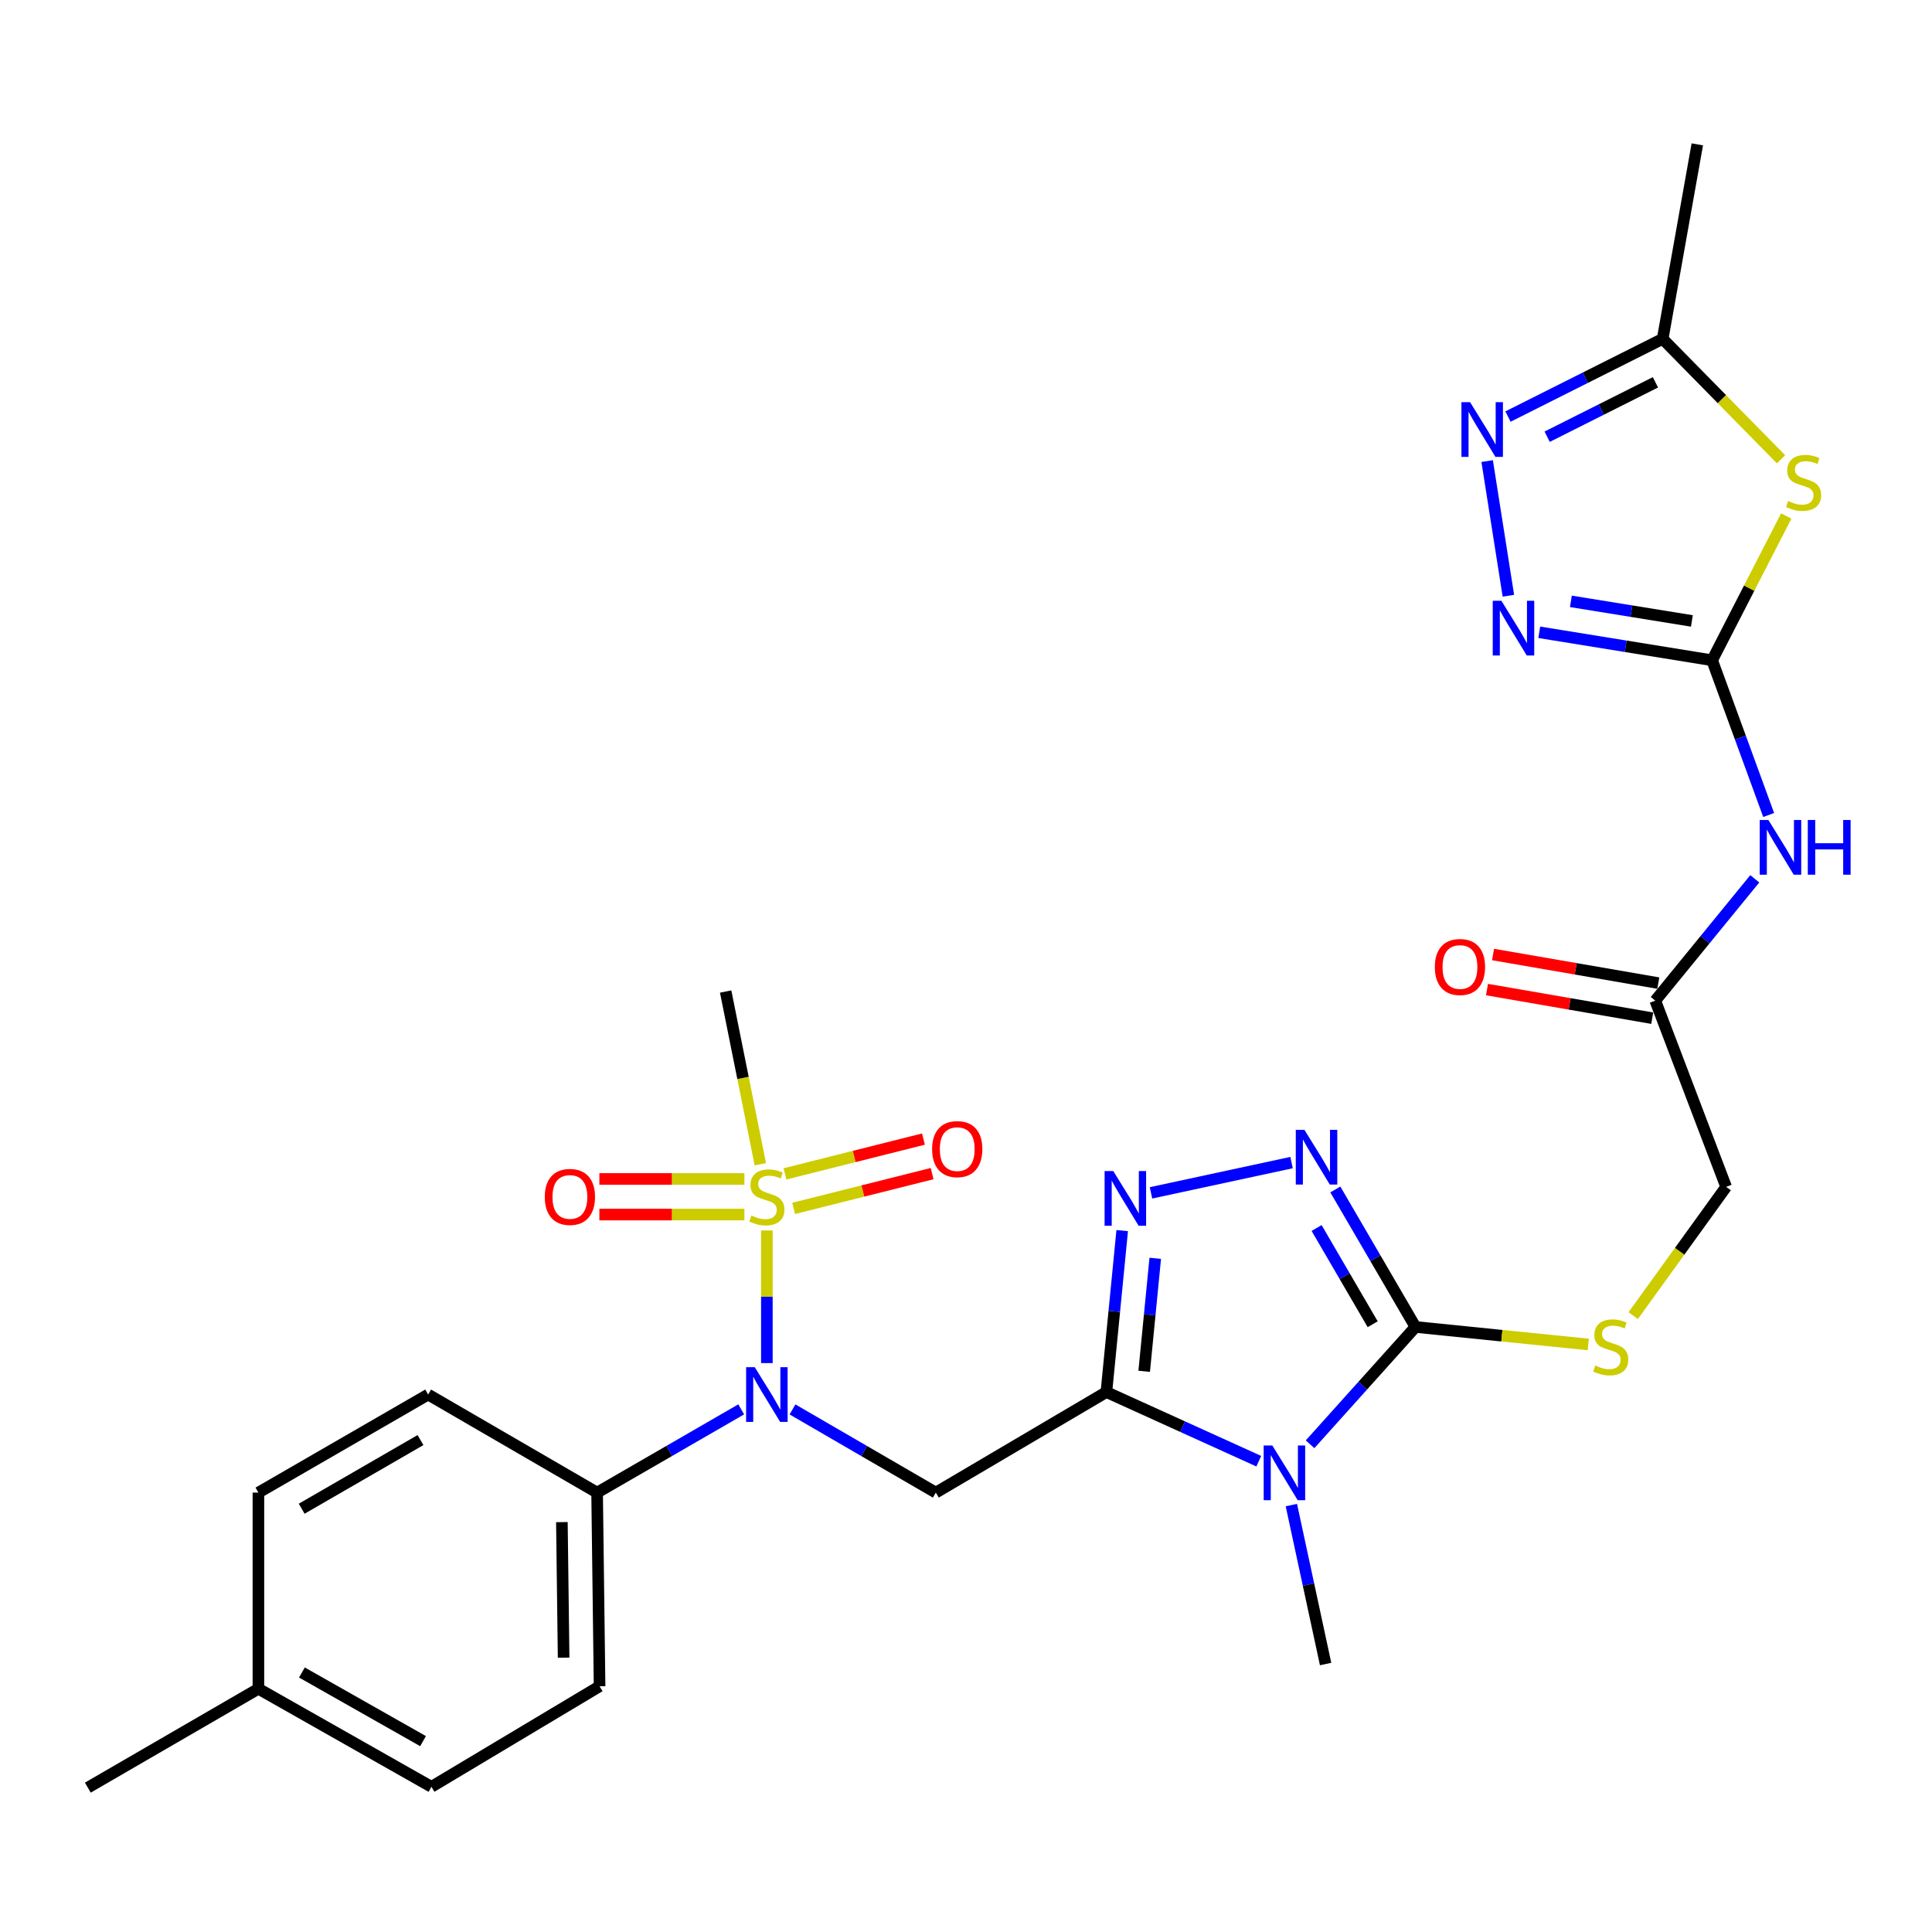 <?xml version='1.0' encoding='iso-8859-1'?>
<svg version='1.1' baseProfile='full'
              xmlns='http://www.w3.org/2000/svg'
                      xmlns:rdkit='http://www.rdkit.org/xml'
                      xmlns:xlink='http://www.w3.org/1999/xlink'
                  xml:space='preserve'
width='1000px' height='1000px' viewBox='0 0 1000 1000'>
<!-- END OF HEADER -->
<rect style='opacity:1.0;fill:#FFFFFF;stroke:none' width='1000' height='1000' x='0' y='0'> </rect>
<path class='bond-0' d='M 572.667,720.526 L 612.105,738.421' style='fill:none;fill-rule:evenodd;stroke:#000000;stroke-width:6px;stroke-linecap:butt;stroke-linejoin:miter;stroke-opacity:1' />
<path class='bond-0' d='M 612.105,738.421 L 651.544,756.316' style='fill:none;fill-rule:evenodd;stroke:#0000FF;stroke-width:6px;stroke-linecap:butt;stroke-linejoin:miter;stroke-opacity:1' />
<path class='bond-4' d='M 572.667,720.526 L 576.758,678.744' style='fill:none;fill-rule:evenodd;stroke:#000000;stroke-width:6px;stroke-linecap:butt;stroke-linejoin:miter;stroke-opacity:1' />
<path class='bond-4' d='M 576.758,678.744 L 580.849,636.961' style='fill:none;fill-rule:evenodd;stroke:#0000FF;stroke-width:6px;stroke-linecap:butt;stroke-linejoin:miter;stroke-opacity:1' />
<path class='bond-4' d='M 592.229,709.787 L 595.093,680.539' style='fill:none;fill-rule:evenodd;stroke:#000000;stroke-width:6px;stroke-linecap:butt;stroke-linejoin:miter;stroke-opacity:1' />
<path class='bond-4' d='M 595.093,680.539 L 597.957,651.292' style='fill:none;fill-rule:evenodd;stroke:#0000FF;stroke-width:6px;stroke-linecap:butt;stroke-linejoin:miter;stroke-opacity:1' />
<path class='bond-5' d='M 572.667,720.526 L 484.378,772.572' style='fill:none;fill-rule:evenodd;stroke:#000000;stroke-width:6px;stroke-linecap:butt;stroke-linejoin:miter;stroke-opacity:1' />
<path class='bond-2' d='M 678.091,747.557 L 705.366,717.194' style='fill:none;fill-rule:evenodd;stroke:#0000FF;stroke-width:6px;stroke-linecap:butt;stroke-linejoin:miter;stroke-opacity:1' />
<path class='bond-2' d='M 705.366,717.194 L 732.642,686.832' style='fill:none;fill-rule:evenodd;stroke:#000000;stroke-width:6px;stroke-linecap:butt;stroke-linejoin:miter;stroke-opacity:1' />
<path class='bond-22' d='M 668.409,779.028 L 677.271,820.164' style='fill:none;fill-rule:evenodd;stroke:#0000FF;stroke-width:6px;stroke-linecap:butt;stroke-linejoin:miter;stroke-opacity:1' />
<path class='bond-22' d='M 677.271,820.164 L 686.133,861.3' style='fill:none;fill-rule:evenodd;stroke:#000000;stroke-width:6px;stroke-linecap:butt;stroke-linejoin:miter;stroke-opacity:1' />
<path class='bond-1' d='M 396.929,636.883 L 396.929,671.208' style='fill:none;fill-rule:evenodd;stroke:#CCCC00;stroke-width:6px;stroke-linecap:butt;stroke-linejoin:miter;stroke-opacity:1' />
<path class='bond-1' d='M 396.929,671.208 L 396.929,705.533' style='fill:none;fill-rule:evenodd;stroke:#0000FF;stroke-width:6px;stroke-linecap:butt;stroke-linejoin:miter;stroke-opacity:1' />
<path class='bond-15' d='M 410.793,625.46 L 446.63,616.459' style='fill:none;fill-rule:evenodd;stroke:#CCCC00;stroke-width:6px;stroke-linecap:butt;stroke-linejoin:miter;stroke-opacity:1' />
<path class='bond-15' d='M 446.63,616.459 L 482.467,607.458' style='fill:none;fill-rule:evenodd;stroke:#FF0000;stroke-width:6px;stroke-linecap:butt;stroke-linejoin:miter;stroke-opacity:1' />
<path class='bond-15' d='M 406.305,607.591 L 442.142,598.59' style='fill:none;fill-rule:evenodd;stroke:#CCCC00;stroke-width:6px;stroke-linecap:butt;stroke-linejoin:miter;stroke-opacity:1' />
<path class='bond-15' d='M 442.142,598.59 L 477.979,589.589' style='fill:none;fill-rule:evenodd;stroke:#FF0000;stroke-width:6px;stroke-linecap:butt;stroke-linejoin:miter;stroke-opacity:1' />
<path class='bond-16' d='M 385.3,610.232 L 347.768,610.232' style='fill:none;fill-rule:evenodd;stroke:#CCCC00;stroke-width:6px;stroke-linecap:butt;stroke-linejoin:miter;stroke-opacity:1' />
<path class='bond-16' d='M 347.768,610.232 L 310.235,610.232' style='fill:none;fill-rule:evenodd;stroke:#FF0000;stroke-width:6px;stroke-linecap:butt;stroke-linejoin:miter;stroke-opacity:1' />
<path class='bond-16' d='M 385.3,628.656 L 347.768,628.656' style='fill:none;fill-rule:evenodd;stroke:#CCCC00;stroke-width:6px;stroke-linecap:butt;stroke-linejoin:miter;stroke-opacity:1' />
<path class='bond-16' d='M 347.768,628.656 L 310.235,628.656' style='fill:none;fill-rule:evenodd;stroke:#FF0000;stroke-width:6px;stroke-linecap:butt;stroke-linejoin:miter;stroke-opacity:1' />
<path class='bond-23' d='M 393.55,602.616 L 384.575,557.92' style='fill:none;fill-rule:evenodd;stroke:#CCCC00;stroke-width:6px;stroke-linecap:butt;stroke-linejoin:miter;stroke-opacity:1' />
<path class='bond-23' d='M 384.575,557.92 L 375.599,513.224' style='fill:none;fill-rule:evenodd;stroke:#000000;stroke-width:6px;stroke-linecap:butt;stroke-linejoin:miter;stroke-opacity:1' />
<path class='bond-13' d='M 732.642,686.832 L 777.368,691.361' style='fill:none;fill-rule:evenodd;stroke:#000000;stroke-width:6px;stroke-linecap:butt;stroke-linejoin:miter;stroke-opacity:1' />
<path class='bond-13' d='M 777.368,691.361 L 822.094,695.891' style='fill:none;fill-rule:evenodd;stroke:#CCCC00;stroke-width:6px;stroke-linecap:butt;stroke-linejoin:miter;stroke-opacity:1' />
<path class='bond-29' d='M 732.642,686.832 L 711.905,651.249' style='fill:none;fill-rule:evenodd;stroke:#000000;stroke-width:6px;stroke-linecap:butt;stroke-linejoin:miter;stroke-opacity:1' />
<path class='bond-29' d='M 711.905,651.249 L 691.169,615.666' style='fill:none;fill-rule:evenodd;stroke:#0000FF;stroke-width:6px;stroke-linecap:butt;stroke-linejoin:miter;stroke-opacity:1' />
<path class='bond-29' d='M 710.503,685.433 L 695.988,660.525' style='fill:none;fill-rule:evenodd;stroke:#000000;stroke-width:6px;stroke-linecap:butt;stroke-linejoin:miter;stroke-opacity:1' />
<path class='bond-29' d='M 695.988,660.525 L 681.472,635.617' style='fill:none;fill-rule:evenodd;stroke:#0000FF;stroke-width:6px;stroke-linecap:butt;stroke-linejoin:miter;stroke-opacity:1' />
<path class='bond-3' d='M 886.189,341.755 L 900.823,381.798' style='fill:none;fill-rule:evenodd;stroke:#000000;stroke-width:6px;stroke-linecap:butt;stroke-linejoin:miter;stroke-opacity:1' />
<path class='bond-3' d='M 900.823,381.798 L 915.456,421.842' style='fill:none;fill-rule:evenodd;stroke:#0000FF;stroke-width:6px;stroke-linecap:butt;stroke-linejoin:miter;stroke-opacity:1' />
<path class='bond-8' d='M 886.189,341.755 L 905.374,304.421' style='fill:none;fill-rule:evenodd;stroke:#000000;stroke-width:6px;stroke-linecap:butt;stroke-linejoin:miter;stroke-opacity:1' />
<path class='bond-8' d='M 905.374,304.421 L 924.56,267.088' style='fill:none;fill-rule:evenodd;stroke:#CCCC00;stroke-width:6px;stroke-linecap:butt;stroke-linejoin:miter;stroke-opacity:1' />
<path class='bond-9' d='M 886.189,341.755 L 841.455,334.513' style='fill:none;fill-rule:evenodd;stroke:#000000;stroke-width:6px;stroke-linecap:butt;stroke-linejoin:miter;stroke-opacity:1' />
<path class='bond-9' d='M 841.455,334.513 L 796.721,327.272' style='fill:none;fill-rule:evenodd;stroke:#0000FF;stroke-width:6px;stroke-linecap:butt;stroke-linejoin:miter;stroke-opacity:1' />
<path class='bond-9' d='M 875.713,321.396 L 844.399,316.327' style='fill:none;fill-rule:evenodd;stroke:#000000;stroke-width:6px;stroke-linecap:butt;stroke-linejoin:miter;stroke-opacity:1' />
<path class='bond-9' d='M 844.399,316.327 L 813.085,311.258' style='fill:none;fill-rule:evenodd;stroke:#0000FF;stroke-width:6px;stroke-linecap:butt;stroke-linejoin:miter;stroke-opacity:1' />
<path class='bond-6' d='M 595.753,617.424 L 668.504,601.75' style='fill:none;fill-rule:evenodd;stroke:#0000FF;stroke-width:6px;stroke-linecap:butt;stroke-linejoin:miter;stroke-opacity:1' />
<path class='bond-7' d='M 484.378,772.572 L 447.288,751.044' style='fill:none;fill-rule:evenodd;stroke:#000000;stroke-width:6px;stroke-linecap:butt;stroke-linejoin:miter;stroke-opacity:1' />
<path class='bond-7' d='M 447.288,751.044 L 410.197,729.517' style='fill:none;fill-rule:evenodd;stroke:#0000FF;stroke-width:6px;stroke-linecap:butt;stroke-linejoin:miter;stroke-opacity:1' />
<path class='bond-17' d='M 383.652,729.485 L 346.356,751.029' style='fill:none;fill-rule:evenodd;stroke:#0000FF;stroke-width:6px;stroke-linecap:butt;stroke-linejoin:miter;stroke-opacity:1' />
<path class='bond-17' d='M 346.356,751.029 L 309.061,772.572' style='fill:none;fill-rule:evenodd;stroke:#000000;stroke-width:6px;stroke-linecap:butt;stroke-linejoin:miter;stroke-opacity:1' />
<path class='bond-12' d='M 921.855,237.731 L 891.223,206.562' style='fill:none;fill-rule:evenodd;stroke:#CCCC00;stroke-width:6px;stroke-linecap:butt;stroke-linejoin:miter;stroke-opacity:1' />
<path class='bond-12' d='M 891.223,206.562 L 860.591,175.393' style='fill:none;fill-rule:evenodd;stroke:#000000;stroke-width:6px;stroke-linecap:butt;stroke-linejoin:miter;stroke-opacity:1' />
<path class='bond-10' d='M 780.735,308.351 L 769.75,238.658' style='fill:none;fill-rule:evenodd;stroke:#0000FF;stroke-width:6px;stroke-linecap:butt;stroke-linejoin:miter;stroke-opacity:1' />
<path class='bond-31' d='M 780.529,215.612 L 820.56,195.503' style='fill:none;fill-rule:evenodd;stroke:#0000FF;stroke-width:6px;stroke-linecap:butt;stroke-linejoin:miter;stroke-opacity:1' />
<path class='bond-31' d='M 820.56,195.503 L 860.591,175.393' style='fill:none;fill-rule:evenodd;stroke:#000000;stroke-width:6px;stroke-linecap:butt;stroke-linejoin:miter;stroke-opacity:1' />
<path class='bond-31' d='M 800.808,226.042 L 828.83,211.965' style='fill:none;fill-rule:evenodd;stroke:#0000FF;stroke-width:6px;stroke-linecap:butt;stroke-linejoin:miter;stroke-opacity:1' />
<path class='bond-31' d='M 828.83,211.965 L 856.852,197.888' style='fill:none;fill-rule:evenodd;stroke:#000000;stroke-width:6px;stroke-linecap:butt;stroke-linejoin:miter;stroke-opacity:1' />
<path class='bond-11' d='M 908.271,454.865 L 882.517,486.399' style='fill:none;fill-rule:evenodd;stroke:#0000FF;stroke-width:6px;stroke-linecap:butt;stroke-linejoin:miter;stroke-opacity:1' />
<path class='bond-11' d='M 882.517,486.399 L 856.763,517.932' style='fill:none;fill-rule:evenodd;stroke:#000000;stroke-width:6px;stroke-linecap:butt;stroke-linejoin:miter;stroke-opacity:1' />
<path class='bond-27' d='M 860.591,175.393 L 878.523,74.72' style='fill:none;fill-rule:evenodd;stroke:#000000;stroke-width:6px;stroke-linecap:butt;stroke-linejoin:miter;stroke-opacity:1' />
<path class='bond-19' d='M 845.345,680.956 L 869.395,647.641' style='fill:none;fill-rule:evenodd;stroke:#CCCC00;stroke-width:6px;stroke-linecap:butt;stroke-linejoin:miter;stroke-opacity:1' />
<path class='bond-19' d='M 869.395,647.641 L 893.446,614.326' style='fill:none;fill-rule:evenodd;stroke:#000000;stroke-width:6px;stroke-linecap:butt;stroke-linejoin:miter;stroke-opacity:1' />
<path class='bond-14' d='M 856.763,517.932 L 893.446,614.326' style='fill:none;fill-rule:evenodd;stroke:#000000;stroke-width:6px;stroke-linecap:butt;stroke-linejoin:miter;stroke-opacity:1' />
<path class='bond-18' d='M 858.335,508.855 L 815.571,501.452' style='fill:none;fill-rule:evenodd;stroke:#000000;stroke-width:6px;stroke-linecap:butt;stroke-linejoin:miter;stroke-opacity:1' />
<path class='bond-18' d='M 815.571,501.452 L 772.807,494.048' style='fill:none;fill-rule:evenodd;stroke:#FF0000;stroke-width:6px;stroke-linecap:butt;stroke-linejoin:miter;stroke-opacity:1' />
<path class='bond-18' d='M 855.192,527.009 L 812.428,519.605' style='fill:none;fill-rule:evenodd;stroke:#000000;stroke-width:6px;stroke-linecap:butt;stroke-linejoin:miter;stroke-opacity:1' />
<path class='bond-18' d='M 812.428,519.605 L 769.664,512.201' style='fill:none;fill-rule:evenodd;stroke:#FF0000;stroke-width:6px;stroke-linecap:butt;stroke-linejoin:miter;stroke-opacity:1' />
<path class='bond-20' d='M 309.061,772.572 L 310.34,872.805' style='fill:none;fill-rule:evenodd;stroke:#000000;stroke-width:6px;stroke-linecap:butt;stroke-linejoin:miter;stroke-opacity:1' />
<path class='bond-20' d='M 290.831,787.842 L 291.726,858.005' style='fill:none;fill-rule:evenodd;stroke:#000000;stroke-width:6px;stroke-linecap:butt;stroke-linejoin:miter;stroke-opacity:1' />
<path class='bond-21' d='M 309.061,772.572 L 221.612,721.816' style='fill:none;fill-rule:evenodd;stroke:#000000;stroke-width:6px;stroke-linecap:butt;stroke-linejoin:miter;stroke-opacity:1' />
<path class='bond-24' d='M 310.34,872.805 L 223.321,924.85' style='fill:none;fill-rule:evenodd;stroke:#000000;stroke-width:6px;stroke-linecap:butt;stroke-linejoin:miter;stroke-opacity:1' />
<path class='bond-25' d='M 221.612,721.816 L 133.753,772.572' style='fill:none;fill-rule:evenodd;stroke:#000000;stroke-width:6px;stroke-linecap:butt;stroke-linejoin:miter;stroke-opacity:1' />
<path class='bond-25' d='M 217.649,745.382 L 156.148,780.911' style='fill:none;fill-rule:evenodd;stroke:#000000;stroke-width:6px;stroke-linecap:butt;stroke-linejoin:miter;stroke-opacity:1' />
<path class='bond-30' d='M 223.321,924.85 L 133.753,874.094' style='fill:none;fill-rule:evenodd;stroke:#000000;stroke-width:6px;stroke-linecap:butt;stroke-linejoin:miter;stroke-opacity:1' />
<path class='bond-30' d='M 218.969,901.208 L 156.271,865.679' style='fill:none;fill-rule:evenodd;stroke:#000000;stroke-width:6px;stroke-linecap:butt;stroke-linejoin:miter;stroke-opacity:1' />
<path class='bond-26' d='M 133.753,772.572 L 133.753,874.094' style='fill:none;fill-rule:evenodd;stroke:#000000;stroke-width:6px;stroke-linecap:butt;stroke-linejoin:miter;stroke-opacity:1' />
<path class='bond-28' d='M 133.753,874.094 L 45.455,925.28' style='fill:none;fill-rule:evenodd;stroke:#000000;stroke-width:6px;stroke-linecap:butt;stroke-linejoin:miter;stroke-opacity:1' />
<path  class='atom-1' d='M 658.553 748.177
L 667.833 763.177
Q 668.753 764.657, 670.233 767.337
Q 671.713 770.017, 671.793 770.177
L 671.793 748.177
L 675.553 748.177
L 675.553 776.497
L 671.673 776.497
L 661.713 760.097
Q 660.553 758.177, 659.313 755.977
Q 658.113 753.777, 657.753 753.097
L 657.753 776.497
L 654.073 776.497
L 654.073 748.177
L 658.553 748.177
' fill='#0000FF'/>
<path  class='atom-2' d='M 388.929 629.164
Q 389.249 629.284, 390.569 629.844
Q 391.889 630.404, 393.329 630.764
Q 394.809 631.084, 396.249 631.084
Q 398.929 631.084, 400.489 629.804
Q 402.049 628.484, 402.049 626.204
Q 402.049 624.644, 401.249 623.684
Q 400.489 622.724, 399.289 622.204
Q 398.089 621.684, 396.089 621.084
Q 393.569 620.324, 392.049 619.604
Q 390.569 618.884, 389.489 617.364
Q 388.449 615.844, 388.449 613.284
Q 388.449 609.724, 390.849 607.524
Q 393.289 605.324, 398.089 605.324
Q 401.369 605.324, 405.089 606.884
L 404.169 609.964
Q 400.769 608.564, 398.209 608.564
Q 395.449 608.564, 393.929 609.724
Q 392.409 610.844, 392.449 612.804
Q 392.449 614.324, 393.209 615.244
Q 394.009 616.164, 395.129 616.684
Q 396.289 617.204, 398.209 617.804
Q 400.769 618.604, 402.289 619.404
Q 403.809 620.204, 404.889 621.844
Q 406.009 623.444, 406.009 626.204
Q 406.009 630.124, 403.369 632.244
Q 400.769 634.324, 396.409 634.324
Q 393.889 634.324, 391.969 633.764
Q 390.089 633.244, 387.849 632.324
L 388.929 629.164
' fill='#CCCC00'/>
<path  class='atom-5' d='M 576.222 606.123
L 585.502 621.123
Q 586.422 622.603, 587.902 625.283
Q 589.382 627.963, 589.462 628.123
L 589.462 606.123
L 593.222 606.123
L 593.222 634.443
L 589.342 634.443
L 579.382 618.043
Q 578.222 616.123, 576.982 613.923
Q 575.782 611.723, 575.422 611.043
L 575.422 634.443
L 571.742 634.443
L 571.742 606.123
L 576.222 606.123
' fill='#0000FF'/>
<path  class='atom-7' d='M 675.175 584.804
L 684.455 599.804
Q 685.375 601.284, 686.855 603.964
Q 688.335 606.644, 688.415 606.804
L 688.415 584.804
L 692.175 584.804
L 692.175 613.124
L 688.295 613.124
L 678.335 596.724
Q 677.175 594.804, 675.935 592.604
Q 674.735 590.404, 674.375 589.724
L 674.375 613.124
L 670.695 613.124
L 670.695 584.804
L 675.175 584.804
' fill='#0000FF'/>
<path  class='atom-8' d='M 390.669 707.656
L 399.949 722.656
Q 400.869 724.136, 402.349 726.816
Q 403.829 729.496, 403.909 729.656
L 403.909 707.656
L 407.669 707.656
L 407.669 735.976
L 403.789 735.976
L 393.829 719.576
Q 392.669 717.656, 391.429 715.456
Q 390.229 713.256, 389.869 712.576
L 389.869 735.976
L 386.189 735.976
L 386.189 707.656
L 390.669 707.656
' fill='#0000FF'/>
<path  class='atom-9' d='M 925.537 259.338
Q 925.857 259.458, 927.177 260.018
Q 928.497 260.578, 929.937 260.938
Q 931.417 261.258, 932.857 261.258
Q 935.537 261.258, 937.097 259.978
Q 938.657 258.658, 938.657 256.378
Q 938.657 254.818, 937.857 253.858
Q 937.097 252.898, 935.897 252.378
Q 934.697 251.858, 932.697 251.258
Q 930.177 250.498, 928.657 249.778
Q 927.177 249.058, 926.097 247.538
Q 925.057 246.018, 925.057 243.458
Q 925.057 239.898, 927.457 237.698
Q 929.897 235.498, 934.697 235.498
Q 937.977 235.498, 941.697 237.058
L 940.777 240.138
Q 937.377 238.738, 934.817 238.738
Q 932.057 238.738, 930.537 239.898
Q 929.017 241.018, 929.057 242.978
Q 929.057 244.498, 929.817 245.418
Q 930.617 246.338, 931.737 246.858
Q 932.897 247.378, 934.817 247.978
Q 937.377 248.778, 938.897 249.578
Q 940.417 250.378, 941.497 252.018
Q 942.617 253.618, 942.617 256.378
Q 942.617 260.298, 939.977 262.418
Q 937.377 264.498, 933.017 264.498
Q 930.497 264.498, 928.577 263.938
Q 926.697 263.418, 924.457 262.498
L 925.537 259.338
' fill='#CCCC00'/>
<path  class='atom-10' d='M 777.117 310.952
L 786.397 325.952
Q 787.317 327.432, 788.797 330.112
Q 790.277 332.792, 790.357 332.952
L 790.357 310.952
L 794.117 310.952
L 794.117 339.272
L 790.237 339.272
L 780.277 322.872
Q 779.117 320.952, 777.877 318.752
Q 776.677 316.552, 776.317 315.872
L 776.317 339.272
L 772.637 339.272
L 772.637 310.952
L 777.117 310.952
' fill='#0000FF'/>
<path  class='atom-11' d='M 760.915 208.161
L 770.195 223.161
Q 771.115 224.641, 772.595 227.321
Q 774.075 230.001, 774.155 230.161
L 774.155 208.161
L 777.915 208.161
L 777.915 236.481
L 774.035 236.481
L 764.075 220.081
Q 762.915 218.161, 761.675 215.961
Q 760.475 213.761, 760.115 213.081
L 760.115 236.481
L 756.435 236.481
L 756.435 208.161
L 760.915 208.161
' fill='#0000FF'/>
<path  class='atom-12' d='M 915.312 424.419
L 924.592 439.419
Q 925.512 440.899, 926.992 443.579
Q 928.472 446.259, 928.552 446.419
L 928.552 424.419
L 932.312 424.419
L 932.312 452.739
L 928.432 452.739
L 918.472 436.339
Q 917.312 434.419, 916.072 432.219
Q 914.872 430.019, 914.512 429.339
L 914.512 452.739
L 910.832 452.739
L 910.832 424.419
L 915.312 424.419
' fill='#0000FF'/>
<path  class='atom-12' d='M 935.712 424.419
L 939.552 424.419
L 939.552 436.459
L 954.032 436.459
L 954.032 424.419
L 957.872 424.419
L 957.872 452.739
L 954.032 452.739
L 954.032 439.659
L 939.552 439.659
L 939.552 452.739
L 935.712 452.739
L 935.712 424.419
' fill='#0000FF'/>
<path  class='atom-14' d='M 825.714 706.787
Q 826.034 706.907, 827.354 707.467
Q 828.674 708.027, 830.114 708.387
Q 831.594 708.707, 833.034 708.707
Q 835.714 708.707, 837.274 707.427
Q 838.834 706.107, 838.834 703.827
Q 838.834 702.267, 838.034 701.307
Q 837.274 700.347, 836.074 699.827
Q 834.874 699.307, 832.874 698.707
Q 830.354 697.947, 828.834 697.227
Q 827.354 696.507, 826.274 694.987
Q 825.234 693.467, 825.234 690.907
Q 825.234 687.347, 827.634 685.147
Q 830.074 682.947, 834.874 682.947
Q 838.154 682.947, 841.874 684.507
L 840.954 687.587
Q 837.554 686.187, 834.994 686.187
Q 832.234 686.187, 830.714 687.347
Q 829.194 688.467, 829.234 690.427
Q 829.234 691.947, 829.994 692.867
Q 830.794 693.787, 831.914 694.307
Q 833.074 694.827, 834.994 695.427
Q 837.554 696.227, 839.074 697.027
Q 840.594 697.827, 841.674 699.467
Q 842.794 701.067, 842.794 703.827
Q 842.794 707.747, 840.154 709.867
Q 837.554 711.947, 833.194 711.947
Q 830.674 711.947, 828.754 711.387
Q 826.874 710.867, 824.634 709.947
L 825.714 706.787
' fill='#CCCC00'/>
<path  class='atom-16' d='M 482.463 594.776
Q 482.463 587.976, 485.823 584.176
Q 489.183 580.376, 495.463 580.376
Q 501.743 580.376, 505.103 584.176
Q 508.463 587.976, 508.463 594.776
Q 508.463 601.656, 505.063 605.576
Q 501.663 609.456, 495.463 609.456
Q 489.223 609.456, 485.823 605.576
Q 482.463 601.696, 482.463 594.776
M 495.463 606.256
Q 499.783 606.256, 502.103 603.376
Q 504.463 600.456, 504.463 594.776
Q 504.463 589.216, 502.103 586.416
Q 499.783 583.576, 495.463 583.576
Q 491.143 583.576, 488.783 586.376
Q 486.463 589.176, 486.463 594.776
Q 486.463 600.496, 488.783 603.376
Q 491.143 606.256, 495.463 606.256
' fill='#FF0000'/>
<path  class='atom-17' d='M 281.977 619.524
Q 281.977 612.724, 285.337 608.924
Q 288.697 605.124, 294.977 605.124
Q 301.257 605.124, 304.617 608.924
Q 307.977 612.724, 307.977 619.524
Q 307.977 626.404, 304.577 630.324
Q 301.177 634.204, 294.977 634.204
Q 288.737 634.204, 285.337 630.324
Q 281.977 626.444, 281.977 619.524
M 294.977 631.004
Q 299.297 631.004, 301.617 628.124
Q 303.977 625.204, 303.977 619.524
Q 303.977 613.964, 301.617 611.164
Q 299.297 608.324, 294.977 608.324
Q 290.657 608.324, 288.297 611.124
Q 285.977 613.924, 285.977 619.524
Q 285.977 625.244, 288.297 628.124
Q 290.657 631.004, 294.977 631.004
' fill='#FF0000'/>
<path  class='atom-19' d='M 742.671 500.51
Q 742.671 493.71, 746.031 489.91
Q 749.391 486.11, 755.671 486.11
Q 761.951 486.11, 765.311 489.91
Q 768.671 493.71, 768.671 500.51
Q 768.671 507.39, 765.271 511.31
Q 761.871 515.19, 755.671 515.19
Q 749.431 515.19, 746.031 511.31
Q 742.671 507.43, 742.671 500.51
M 755.671 511.99
Q 759.991 511.99, 762.311 509.11
Q 764.671 506.19, 764.671 500.51
Q 764.671 494.95, 762.311 492.15
Q 759.991 489.31, 755.671 489.31
Q 751.351 489.31, 748.991 492.11
Q 746.671 494.91, 746.671 500.51
Q 746.671 506.23, 748.991 509.11
Q 751.351 511.99, 755.671 511.99
' fill='#FF0000'/>
</svg>
